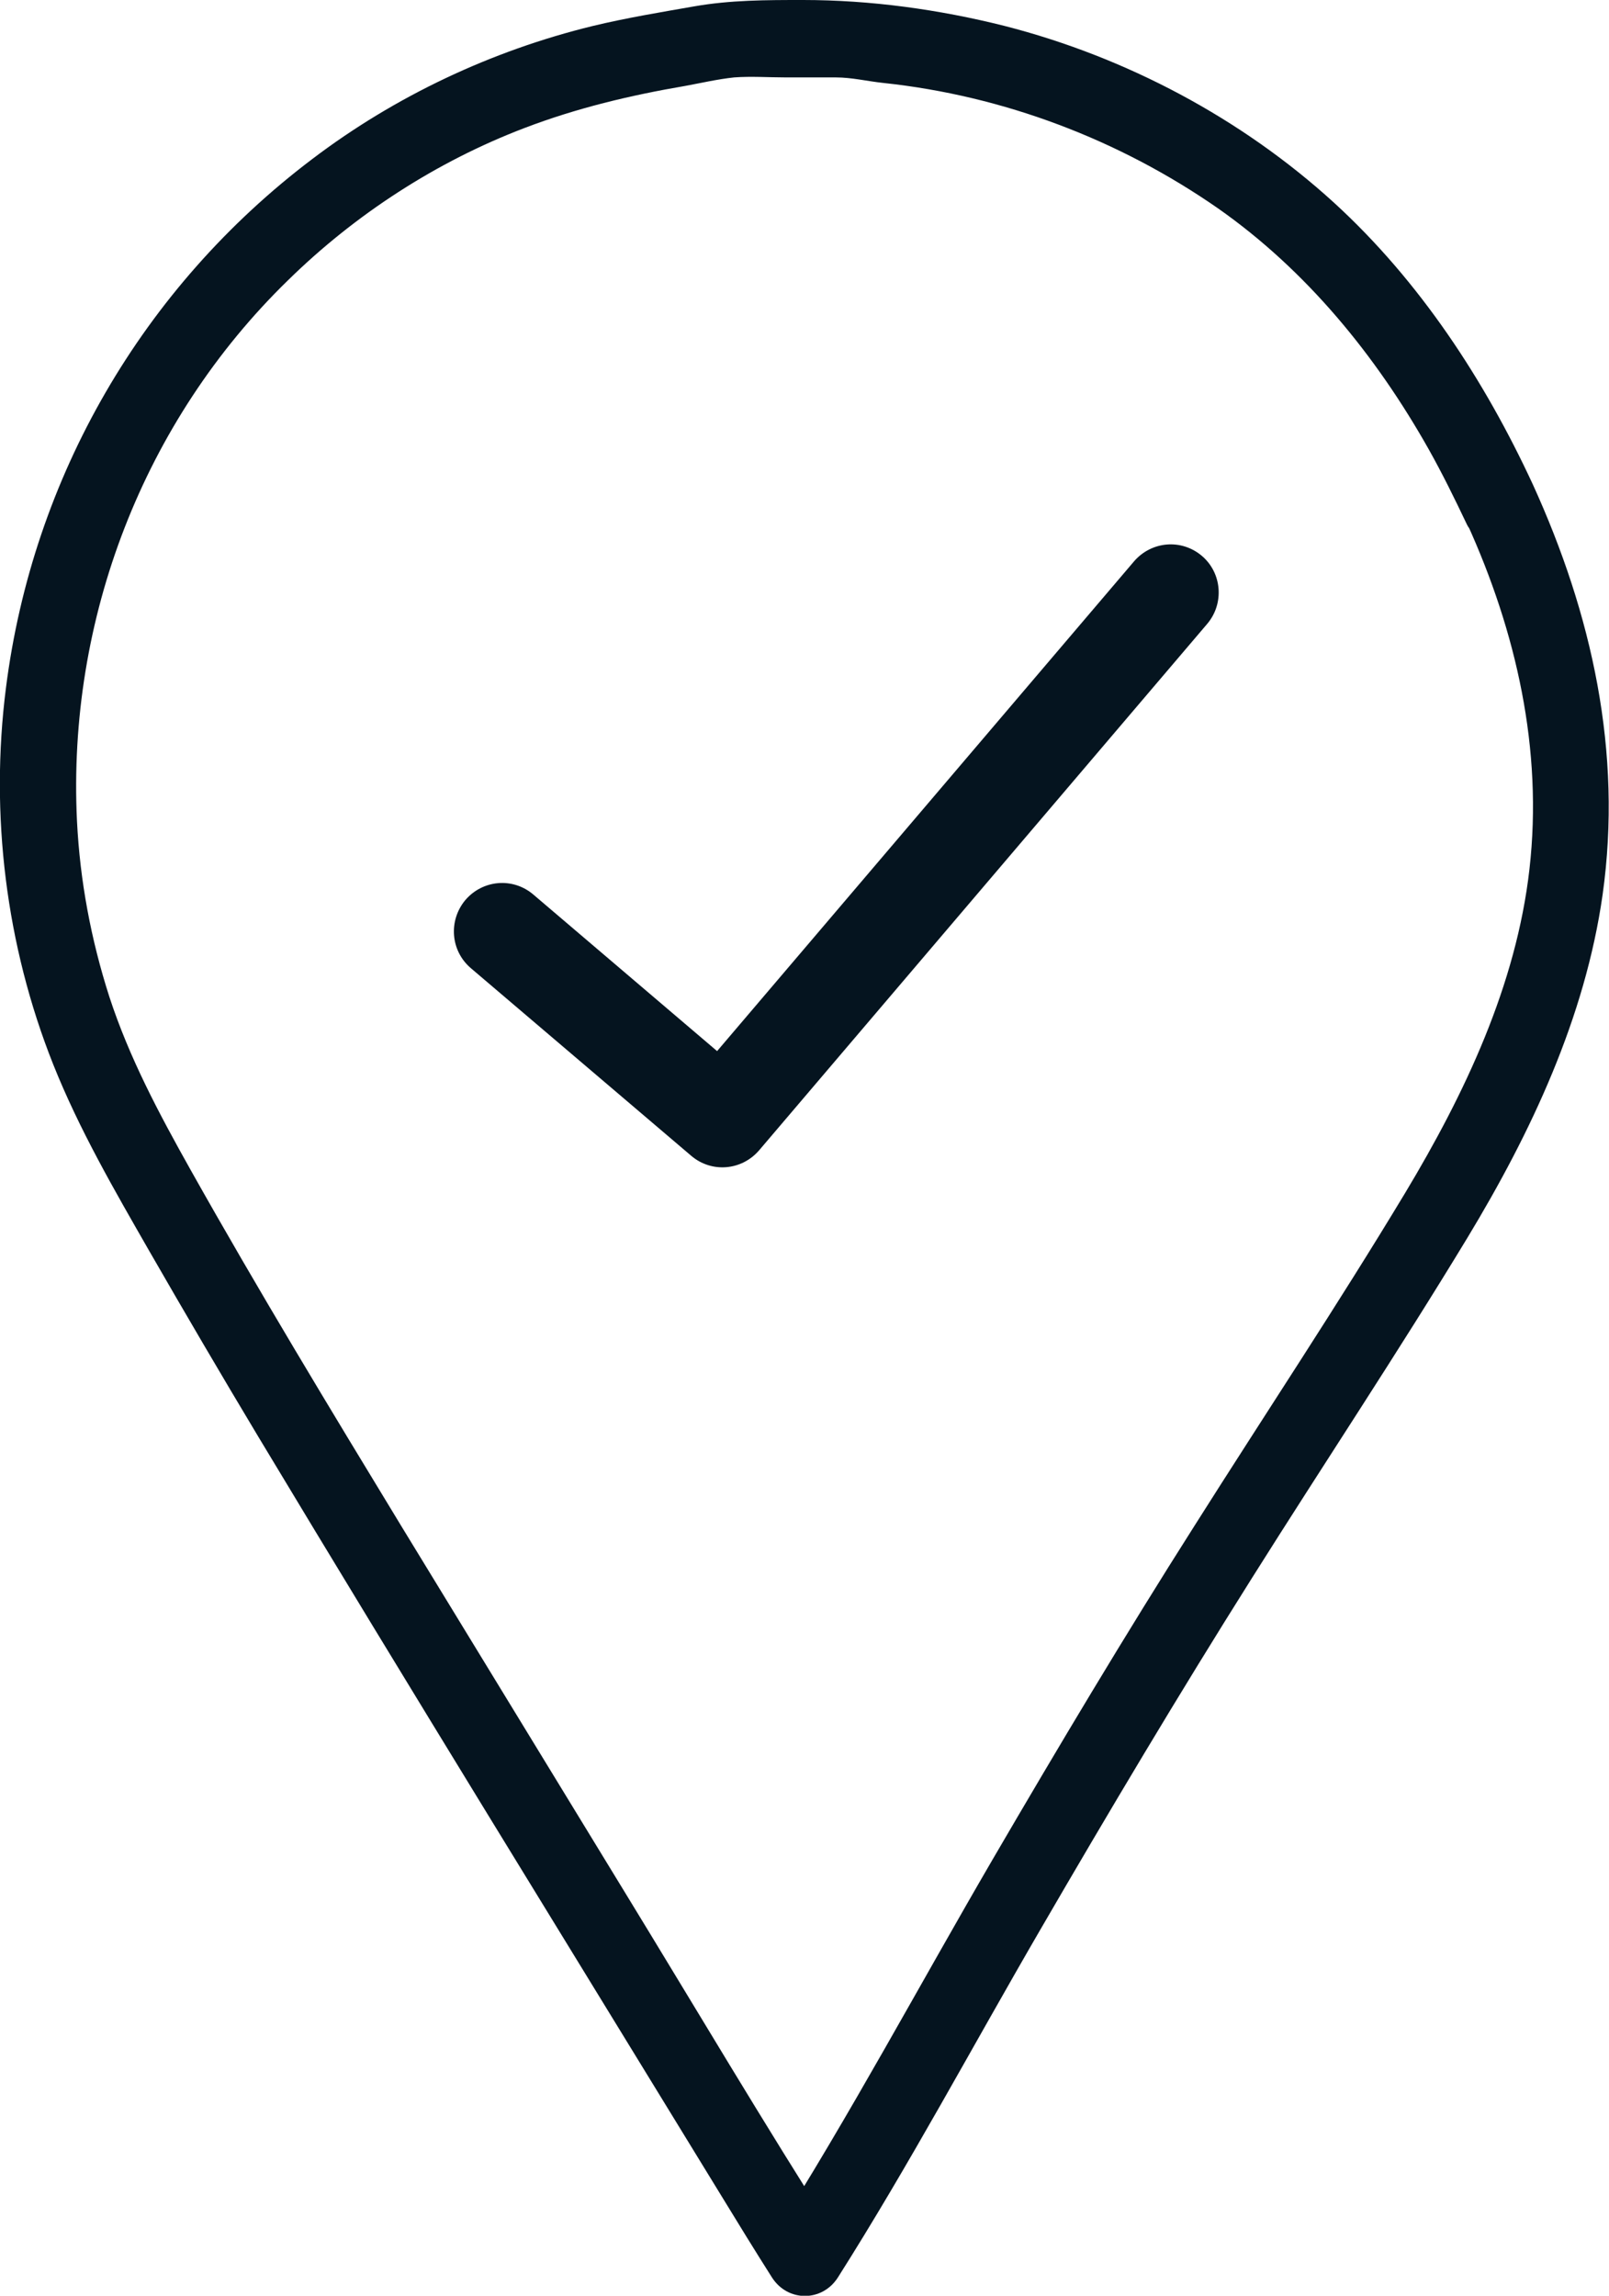 <?xml version="1.0" encoding="utf-8"?>
<!-- Generator: Adobe Illustrator 25.1.0, SVG Export Plug-In . SVG Version: 6.00 Build 0)  -->
<svg version="1.1" id="Layer_1" xmlns="http://www.w3.org/2000/svg" xmlns:xlink="http://www.w3.org/1999/xlink" x="0px" y="0px"
	 viewBox="0 0 378.3 539.7" style="enable-background:new 0 0 378.3 539.7;" xml:space="preserve">
<style type="text/css">
	.st0{fill:#05141F;}
</style>
<g>
	<g>
		<path class="st0" d="M360.4,113.9c-11.4-24.6-26.6-47.8-46.7-66.2c-21.8-19.9-49-34.3-77.5-41.6C220.7,2.2,204.6,0,188.8,0
			c-8.7,0-17,0-25.6,1.5c-8,1.4-15.9,2.7-23.8,4.6c-23.8,5.8-46.5,16.5-66,31.3C33.6,67.5,7.7,112.1,1.4,161.7
			c-3.8,29.8,0,60.6,11.1,88.5c6.1,15.3,14.4,29.6,22.6,43.9c8.4,14.6,16.9,29.1,25.6,43.6c35.9,59.7,72.5,119,108.9,178.5
			c3.9,6.4,7.9,12.9,11.9,19.2c3.7,5.8,11.8,5.8,15.5,0c16.8-26.5,31.7-54.4,47.5-81.6c16.2-27.9,32.7-55.6,49.9-82.9
			c16.8-26.7,34.3-53,50.6-79.9c15-24.8,27.7-51.8,31.8-80.7C381.5,176.8,374.3,144.4,360.4,113.9c-2-4.4-8.4-5.5-12.3-3.2
			c-4.5,2.7-5.3,7.9-3.2,12.3c11.6,25.5,17.9,53.2,14.7,81.3c-3.1,27.3-15.2,52.8-29.2,76.1c-15.9,26.4-33,52.1-49.5,78.2
			c-16.4,25.8-32.1,52.1-47.5,78.5c-17.3,29.7-33.6,60.2-52,89.2c5.2,0,10.4,0,15.5,0c-17.2-26.9-33.5-54.5-50.2-81.8
			c-17.4-28.5-34.8-57-52.2-85.5c-16.9-27.8-33.8-55.7-49.7-84c-7.4-13.2-14.4-26.3-19.1-40.7c-4.3-13.4-6.9-27.2-7.6-41.3
			c-2.3-47.4,15.6-94,49.6-127.1c15.8-15.5,34.9-27.9,55.6-35.8c12.3-4.7,24.9-7.7,37.8-9.9c3.8-0.7,7.7-1.6,11.5-2
			c4-0.3,8.1,0,12.2,0c3.9,0,7.8,0,11.7,0c3.8,0,7.4,0.9,11.2,1.3c28.2,3,55.4,13.3,78.7,29.5c20.8,14.6,37.1,34.6,49.5,56.6
			c3.2,5.7,6.1,11.6,8.9,17.5c2,4.4,8.4,5.5,12.3,3.2C361.7,123.6,362.4,118.4,360.4,113.9z"/>
	</g>
</g>
<path class="st0" d="M282.6,130.7c-4.8-4.1-11.9-3.5-16,1.3l-98,115.1l-43.2-36.8c-4.8-4.1-11.9-3.5-16,1.3c-4,4.8-3.5,11.9,1.3,16
	l51.8,44.1c4.8,4.1,11.9,3.5,16-1.3l105.3-123.7C287.9,141.9,287.3,134.7,282.6,130.7z"/>
</svg>
